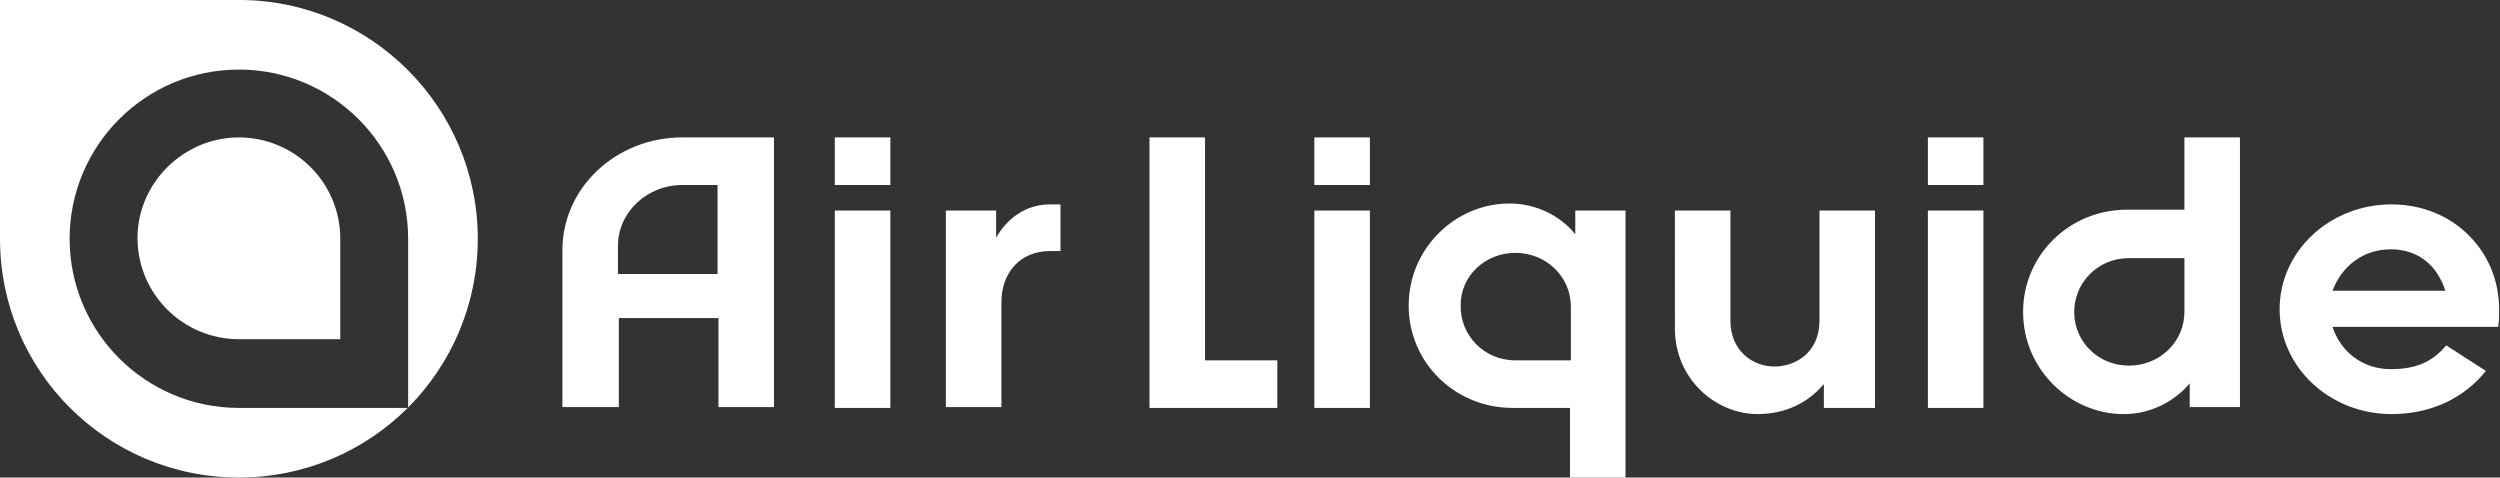 <svg height="306" width="1602" viewBox="0 0 1602 306" xmlns="http://www.w3.org/2000/svg" baseProfile="tiny-ps" version="1.2">
	<rect x="0" y="0" width="1602" height="306" fill="#333333" stroke="none"/>
	<title>air-liquide-svg</title>
	<style>
		tspan { white-space:pre }
		.shp0 { fill: #ffffff } 
	</style>
	<g id="Layer">
		<g id="Layer">
			<g id="Layer">
				<g id="Layer">
					<path d="M638.31 152.42C640.01 149.03 650.74 130.97 672.77 130.97L679.55 130.97L679.55 160.89L672.77 160.89C653 160.89 641.7 175.57 641.7 193.64L641.7 260.83L606.12 260.83L606.12 134.92L638.31 134.92C638.31 134.92 638.31 146.78 638.31 152.42ZM1009.44 150.16L1009.44 134.92L1041.64 134.92L1041.64 306L1006.05 306L1006.05 261.39L969.33 261.39C932.05 261.39 902.68 232.04 902.68 195.9C902.68 158.63 933.18 130.41 967.07 130.41C995.32 130.4 1009.44 150.16 1009.44 150.16ZM1006.61 196.46C1006.61 177.27 990.8 162.02 971.03 162.02C951.82 162.02 936 176.7 936 195.33C935.44 214.53 950.69 230.9 971.03 230.9L1006.61 230.9L1006.61 196.46ZM570.53 134.92L570.53 261.39L534.94 261.39L534.94 134.92L570.53 134.92ZM570.53 88.06L570.53 118.55L534.94 118.55L534.94 88.06L570.53 88.06ZM460.38 203.8L396.54 203.8L396.54 260.83L360.39 260.83L360.39 160.32C360.39 120.24 394.85 88.05 437.22 88.05L495.96 88.05L495.96 260.83L460.38 260.83L460.38 203.8ZM437.22 118.54C414.62 118.54 395.98 136.05 395.98 157.5L395.98 175.57L459.81 175.57L459.81 118.54L437.22 118.54ZM877.83 88.06L877.83 118.55L842.24 118.55L842.24 88.06L877.83 88.06ZM877.83 134.92L877.83 261.39L842.24 261.39L842.24 134.92L877.83 134.92ZM1270.98 88.06L1270.98 118.55L1235.39 118.55L1235.39 88.06L1270.98 88.06ZM1270.98 134.92L1270.98 261.39L1235.39 261.39L1235.39 134.92L1270.98 134.92ZM1073.27 134.92L1108.86 134.92L1108.86 205.49C1108.86 224.69 1122.99 234.86 1137.11 234.86C1150.67 234.86 1165.92 225.82 1165.92 205.49L1165.92 134.92L1201.51 134.92L1201.51 261.39L1168.74 261.39L1168.74 246.15L1168.18 246.71C1158.01 258.57 1143.32 265.34 1126.37 265.34C1099.26 265.34 1073.28 242.76 1073.28 210.57L1073.27 134.92ZM772.19 88.06L772.19 230.9L818.51 230.9L818.51 261.39L736.6 261.39L736.6 88.06L772.19 88.06ZM1360.8 265.35C1326.91 265.35 1296.4 237.12 1296.4 199.85C1296.4 163.72 1325.78 134.36 1363.06 134.36L1399.77 134.36L1399.77 88.06L1435.36 88.06L1435.36 260.83L1403.17 260.83L1403.17 245.59C1403.17 245.59 1388.48 265.34 1360.8 265.35ZM1399.78 165.41L1364.19 165.41C1343.85 165.41 1328.6 181.78 1329.16 200.98C1329.73 219.61 1344.98 234.29 1364.19 234.29C1383.96 234.29 1399.78 219.05 1399.78 199.85L1399.78 165.41ZM1532.52 265.34C1492.98 265.34 1460.78 235.42 1460.78 198.16C1460.78 160.89 1492.98 130.97 1532.52 130.97C1572.06 130.97 1601.44 160.89 1601.44 198.16C1601.44 201.54 1601.44 205.49 1600.87 209.45L1494.67 209.45C1499.76 225.26 1513.88 236.55 1531.96 236.55C1548.9 236.55 1559.07 231.47 1567.54 221.31L1592.96 237.68C1579.41 254.62 1558.51 265.34 1532.52 265.34ZM1494.68 186.3L1566.98 186.3C1561.9 170.49 1550.04 159.76 1531.96 159.76C1513.88 159.76 1500.32 171.05 1494.68 186.3Z" class="shp0" fill-rule="evenodd" id="Layer"></path>
				</g>
				<g id="Layer">
					<path d="M306.16 152.99C306.16 195.26 289.13 233.45 261.54 261.11L261.54 152.99C261.54 93.14 212.96 44.58 153.08 44.58C93.2 44.58 44.62 93.14 44.62 152.99C44.62 212.84 93.2 261.39 153.08 261.39L261.26 261.39C233.59 288.98 195.37 306 153.08 306C68.35 306 0 237.68 0 152.99L0 -0.02L153.08 -0.02C237.81 -0.02 306.16 68.86 306.16 152.99ZM261.26 261.39C261.35 261.3 261.44 261.2 261.54 261.11L261.54 261.39L261.26 261.39ZM153.08 88.06C188.67 88.06 218.04 116.85 218.04 152.99L218.04 217.36L153.08 217.36C117.49 217.36 88.12 188.56 88.12 152.42C88.12 117.41 117.49 88.06 153.08 88.06Z" class="shp0" fill-rule="evenodd" id="Layer"></path>
				</g>
			</g>
		</g>
	</g>
</svg>